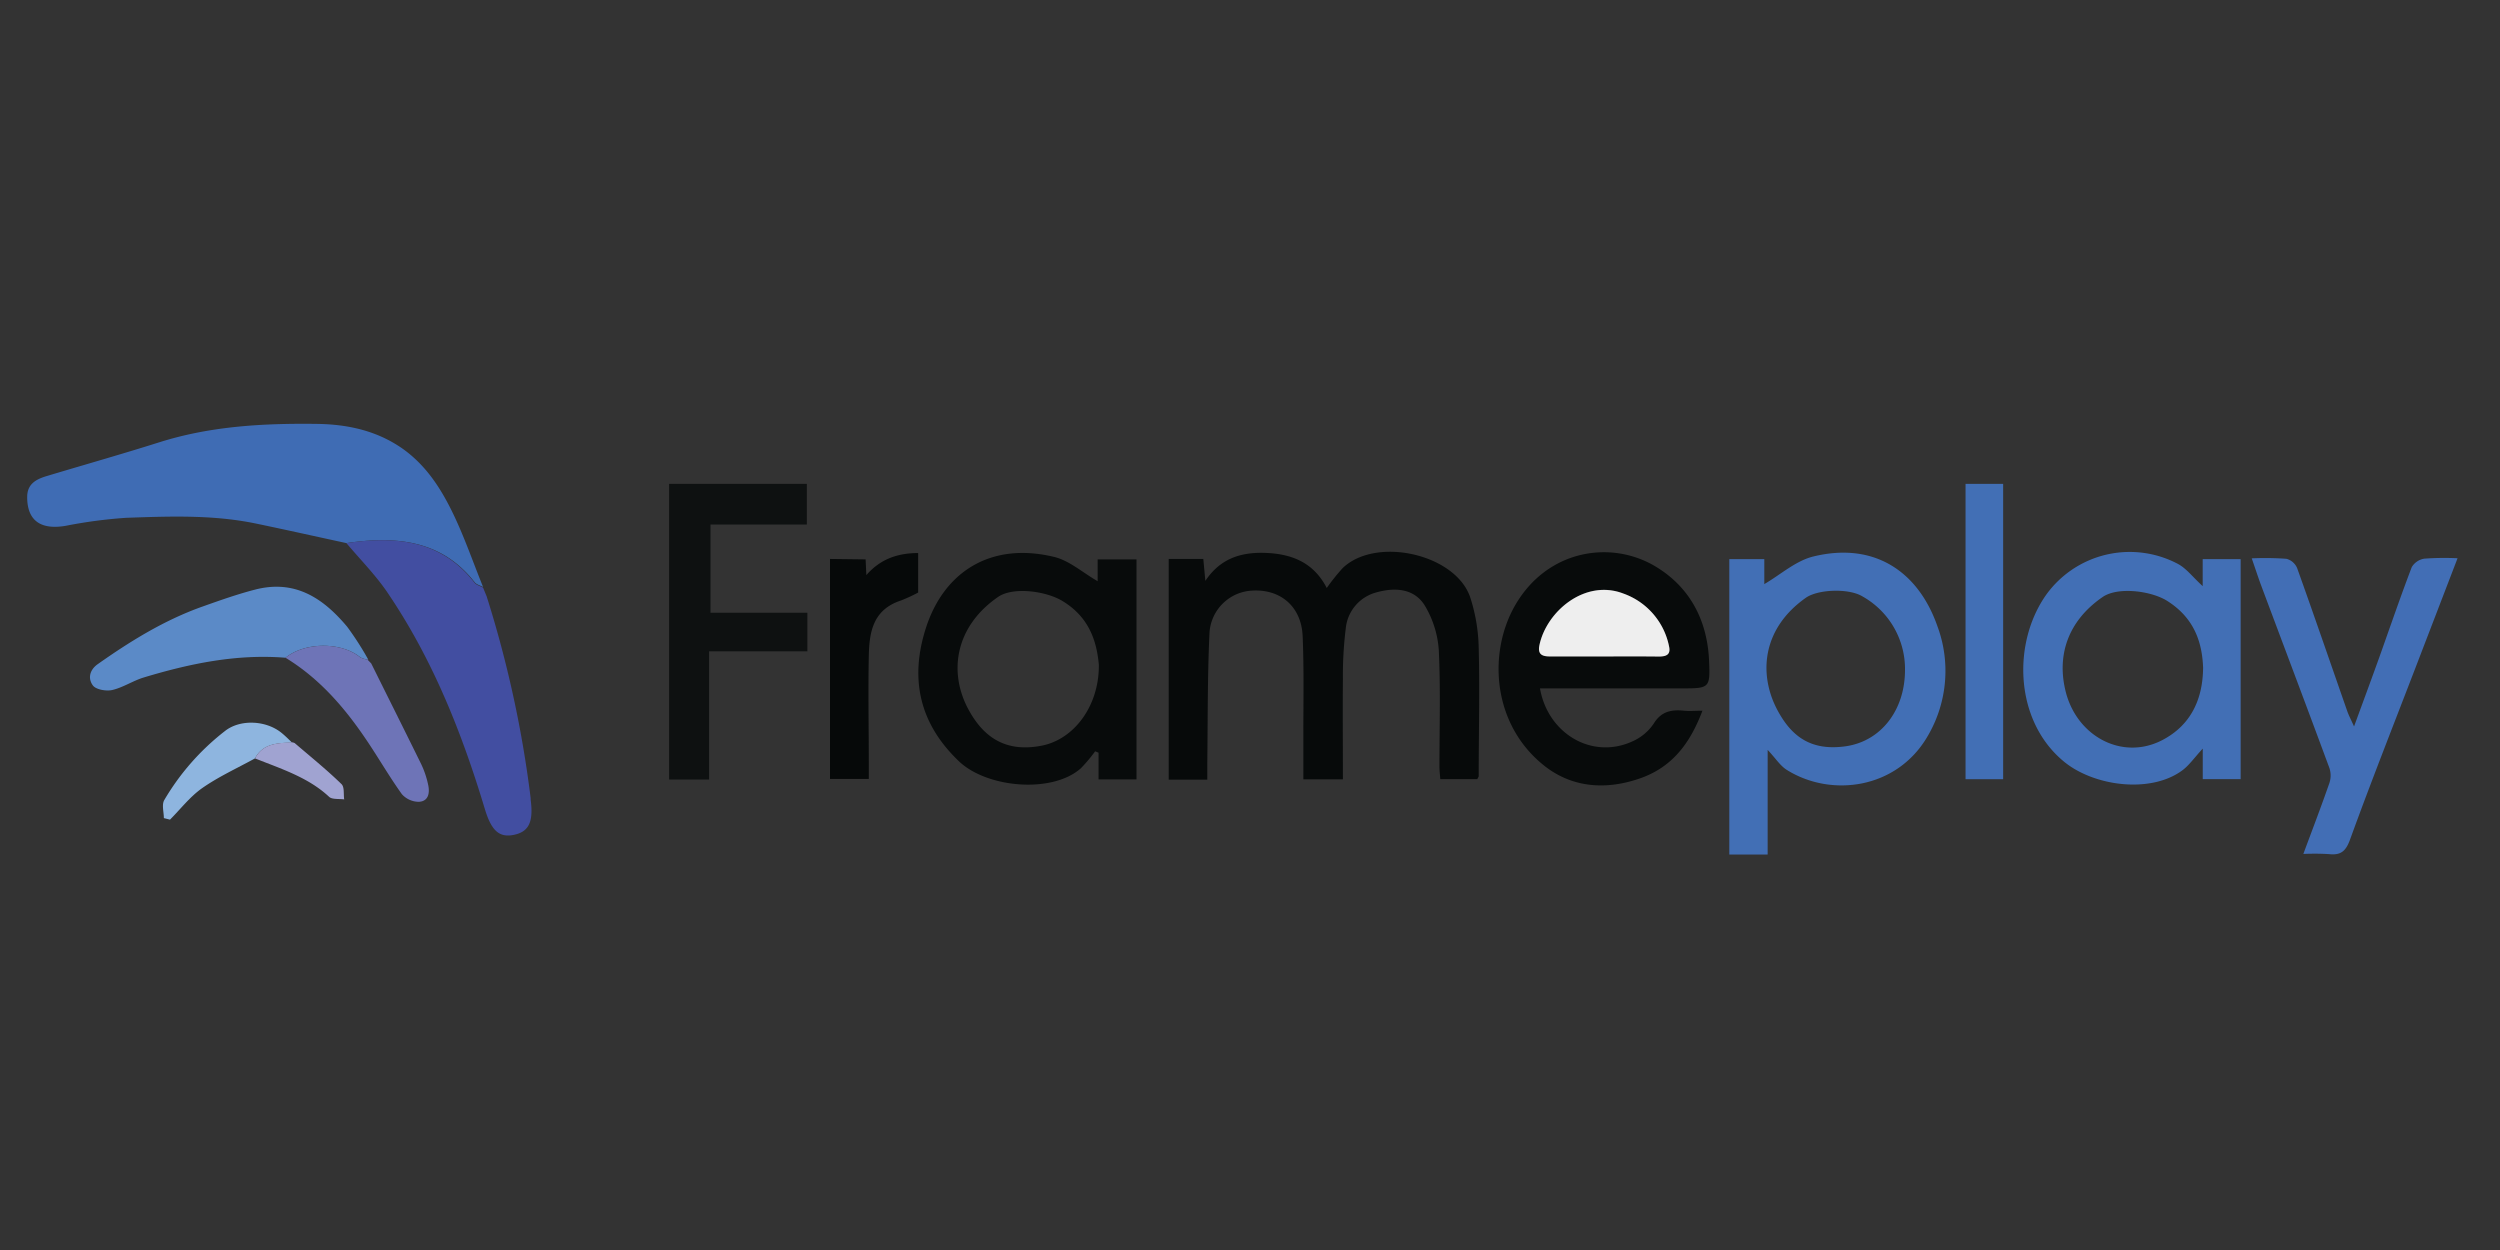<svg xmlns="http://www.w3.org/2000/svg" viewBox="0 0 500 250"><rect x="0" y="0" width="500" height="250" fill="#333333" stroke="none"/><defs><style>.cls-1{fill:#3f6cb4;}.cls-2{fill:#070a0a;}.cls-3{fill:#426fb5;}.cls-4{fill:#080b0b;}.cls-5{fill:#0e1111;}.cls-6{fill:#424ea1;}.cls-7{fill:#426eb5;}.cls-8{fill:#5b8ac7;}.cls-9{fill:#060909;}.cls-10{fill:#6e74b7;}.cls-11{fill:#8eb5df;}.cls-12{fill:#a0a3d1;}.cls-13{fill:#eee;}</style></defs><title>Frameplay</title><g id="Frameplay"><path class="cls-1" d="M69.28,108.62c-6.06-1.31-12.11-2.67-18.19-3.93-8.53-1.76-17.2-1.43-25.83-1.13a95.85,95.85,0,0,0-12.11,1.6c-5.84,1-7.73-1.85-7.71-5.77,0-2.57,1.74-3.53,3.88-4.17,7.52-2.26,15.08-4.4,22.57-6.77,10.27-3.24,20.83-3.81,31.51-3.67,6.26.09,12.05,1.39,17.18,5,4.61,3.29,7.53,7.82,9.88,12.62s4.13,10,6.16,15c-.58-.32-1.36-.49-1.72-1C88.31,108,79.19,107.15,69.28,108.62Z"/><path class="cls-2" d="M268.58,155.87h-7.91c0-3,0-5.9,0-8.79,0-6.62.14-13.24-.14-19.85-.25-5.91-4.42-9.44-10.08-9.11a9,9,0,0,0-8.54,8.26c-.42,8.64-.34,17.3-.45,26,0,1.15,0,2.3,0,3.55h-7.72V111.79h6.92c.12,1.25.24,2.54.41,4.39,3.12-4.71,7.52-5.84,12.44-5.58s9.23,1.92,11.84,7a40.43,40.43,0,0,1,3.2-4c6.71-6.39,22.63-2.78,25.51,5.92a34.85,34.85,0,0,1,1.68,10c.22,8.56,0,17.12,0,25.69,0,.17-.15.33-.28.62h-7.4c-.06-.79-.16-1.62-.17-2.45,0-7.78.24-15.58-.13-23.35a19.94,19.94,0,0,0-2.67-8.7c-2.1-3.64-6-3.92-9.82-2.85a8.26,8.26,0,0,0-6.11,7.13,76.68,76.68,0,0,0-.58,10.17C268.52,142.43,268.58,149,268.58,155.87Z"/><path class="cls-3" d="M345.86,170.9V111.82h7v5c3.28-1.91,6.29-4.66,9.8-5.52,12.24-3,21,3.06,24.8,13.88a25.7,25.7,0,0,1-1.9,22c-6.11,10.62-19.29,12.38-28.2,6.8-1.34-.84-2.24-2.33-3.83-4V170.9ZM381,134a16.63,16.63,0,0,0-8.51-14.72c-2.73-1.66-8.9-1.44-11.34.29-8.83,6.23-9.41,15.37-5.7,22.39,2.83,5.33,6.72,8.27,13.66,7.3C376.23,148.25,381,142,381,134Z"/><path class="cls-4" d="M219.53,116.24v-4.36h7.77v44h-7.59v-5.34l-.68-.28a31.73,31.73,0,0,1-2.83,3.37c-5.7,5.12-18.81,4-24.44-1.4-8.09-7.73-9.77-16.77-6.56-26.69,3.62-11.19,12.94-17.13,25.4-14.21C213.76,112,216.48,114.5,219.53,116.24Zm.24,16.72c-.43-4.82-2-9.62-7.38-12.82-3.29-1.94-9.78-2.82-12.78-.75-8.7,6-10,15.29-5.75,22.81,2.94,5.25,7.29,8.33,14.45,6.94C214.83,147.88,219.83,141.18,219.77,133Z"/><path class="cls-3" d="M440.54,117.23v-5.4h7.59v44h-7.58v-6.11c-1.73,1.88-2.72,3.34-4.07,4.34-6.38,4.75-18,3.21-24-2-9.57-8.18-10-23.5-3.27-33.07a20.59,20.59,0,0,1,26.48-6.15C437.35,113.77,438.56,115.42,440.54,117.23Zm.08,16.32c-.19-5.44-2-10.12-7.24-13.41-3.25-2-9.85-2.81-12.85-.74-7.08,4.88-9,11.67-7.54,18.29,2,9.44,11.36,14.56,19.47,10.33C438.13,145.07,440.56,139.92,440.62,133.55Z"/><path class="cls-4" d="M308,137.69c1.56,9,10.39,14.33,18.54,10.56a10,10,0,0,0,4.19-3.51c1.5-2.45,3.51-2.86,6.08-2.6,1.1.11,2.21,0,3.68,0-2.37,6.27-5.85,11.18-12.36,13.49-6.7,2.37-13.39,2-19-2.27-10.69-8.23-11.63-22.77-6.06-32.37,6.4-11,18.95-13,27.82-7.82,7.1,4.17,10.56,10.9,10.92,18.91.25,5.6.12,5.6-5.67,5.6H308Zm12.84-6.4c3.64,0,7.27,0,10.91,0,1.45,0,2.42-.33,2.06-2a14.16,14.16,0,0,0-9.18-10.61c-7.65-2.92-15.33,3.57-16.75,10.32-.35,1.69.33,2.3,2.05,2.27C313.58,131.25,317.21,131.29,320.85,131.29Z"/><path class="cls-5" d="M142.1,122.55h19.38v7.71H141.82V155.9h-8V96.78h27.55v8.13H142.1Z"/><path class="cls-6" d="M69.28,108.62c9.91-1.47,19-.61,25.62,7.92.36.47,1.14.64,1.72,1l0,0,.72,1.76a224.88,224.88,0,0,1,8.79,40.32,2.93,2.93,0,0,1,0,.29c.59,4.45-.34,6.42-3.31,7.05s-4.55-.82-5.86-5.19c-4.52-15-10.26-29.54-19.11-42.73C75.4,115.28,72.17,112.06,69.28,108.62Z"/><path class="cls-7" d="M460.67,170.79c1.88-5.08,3.62-9.61,5.21-14.19a4.71,4.71,0,0,0,0-3c-4.49-12.15-9.07-24.27-13.61-36.4-.64-1.72-1.2-3.46-1.92-5.53a60.49,60.49,0,0,1,6.94.09,3.22,3.22,0,0,1,2.13,1.84c3.42,9.54,6.71,19.13,10.05,28.69.28.78.67,1.53,1.34,3,1.88-5.14,3.52-9.56,5.11-14,2.14-6,4.17-11.95,6.43-17.86a3.55,3.55,0,0,1,2.53-1.7,55.31,55.31,0,0,1,6.63-.08L483,133.8c-4.37,11.37-8.85,22.71-13,34.14-.84,2.3-1.83,3.16-4.25,2.88A48.88,48.88,0,0,0,460.67,170.79Z"/><path class="cls-8" d="M57.1,131.55c-9.76-.79-19.12,1.16-28.33,3.94-2.16.65-4.13,2-6.31,2.51-1.2.28-3.25-.08-3.87-.89-1-1.33-.77-3.08,1-4.31,6.5-4.58,13.24-8.75,20.83-11.46,3.55-1.26,7.11-2.53,10.76-3.46,8-2,13.58,1.9,18.24,7.45a60.28,60.28,0,0,1,4.24,6.6,4.6,4.6,0,0,1-1.61-.47C68.26,128.36,61,128.38,57.1,131.55Z"/><path class="cls-3" d="M400.63,155.84h-7.52V96.78h7.52Z"/><path class="cls-9" d="M173.12,111.88l.15,3.14c2.76-3.17,6.21-4.41,10.36-4.41v7.9a31.11,31.11,0,0,1-3.47,1.6c-5.62,1.85-6.3,6.39-6.4,11.07-.15,7.2,0,14.41,0,21.61v3H166v-44Z"/><path class="cls-10" d="M57.1,131.55c3.94-3.17,11.16-3.19,14.93-.09a4.6,4.6,0,0,0,1.61.47l-.06.08.66.67c3.33,6.71,6.69,13.41,10,20.15A18.34,18.34,0,0,1,85.64,157c.33,1.53.1,3.24-1.84,3.36a4.56,4.56,0,0,1-3.42-1.52c-2.62-3.65-4.85-7.57-7.39-11.28C68.71,141.28,63.76,135.61,57.1,131.55Z"/><path class="cls-11" d="M51,151.68c-3.53,1.94-7.26,3.64-10.53,5.92-2.46,1.72-4.34,4.19-6.47,6.33l-1.23-.31c0-1.21-.45-2.67.08-3.6A48.54,48.54,0,0,1,45,146.2c3-2.37,8.11-2.16,11.23.31.76.61,1.45,1.3,2.17,2C55.51,148.61,52.58,148.69,51,151.68Z"/><path class="cls-12" d="M51,151.68c1.56-3,4.49-3.07,7.39-3.22a1.67,1.67,0,0,1,.54.15l.54.46c3,2.56,6,5,8.83,7.75.62.6.38,2,.54,3.06-1-.15-2.37.05-3-.5C61.66,155.47,56.24,153.77,51,151.68Z"/><path class="cls-1" d="M97.32,119.24l-.72-1.76Z"/><path class="cls-8" d="M74.24,132.68l-.66-.67Z"/><path class="cls-11" d="M59.49,149.07l-.54-.46Z"/><path class="cls-13" d="M320.85,131.29c-3.64,0-7.27,0-10.91,0-1.72,0-2.4-.58-2.05-2.27,1.42-6.75,9.1-13.24,16.75-10.32a14.16,14.16,0,0,1,9.18,10.61c.36,1.65-.61,2-2.06,2C328.12,131.26,324.49,131.29,320.85,131.29Z"/></g></svg>
